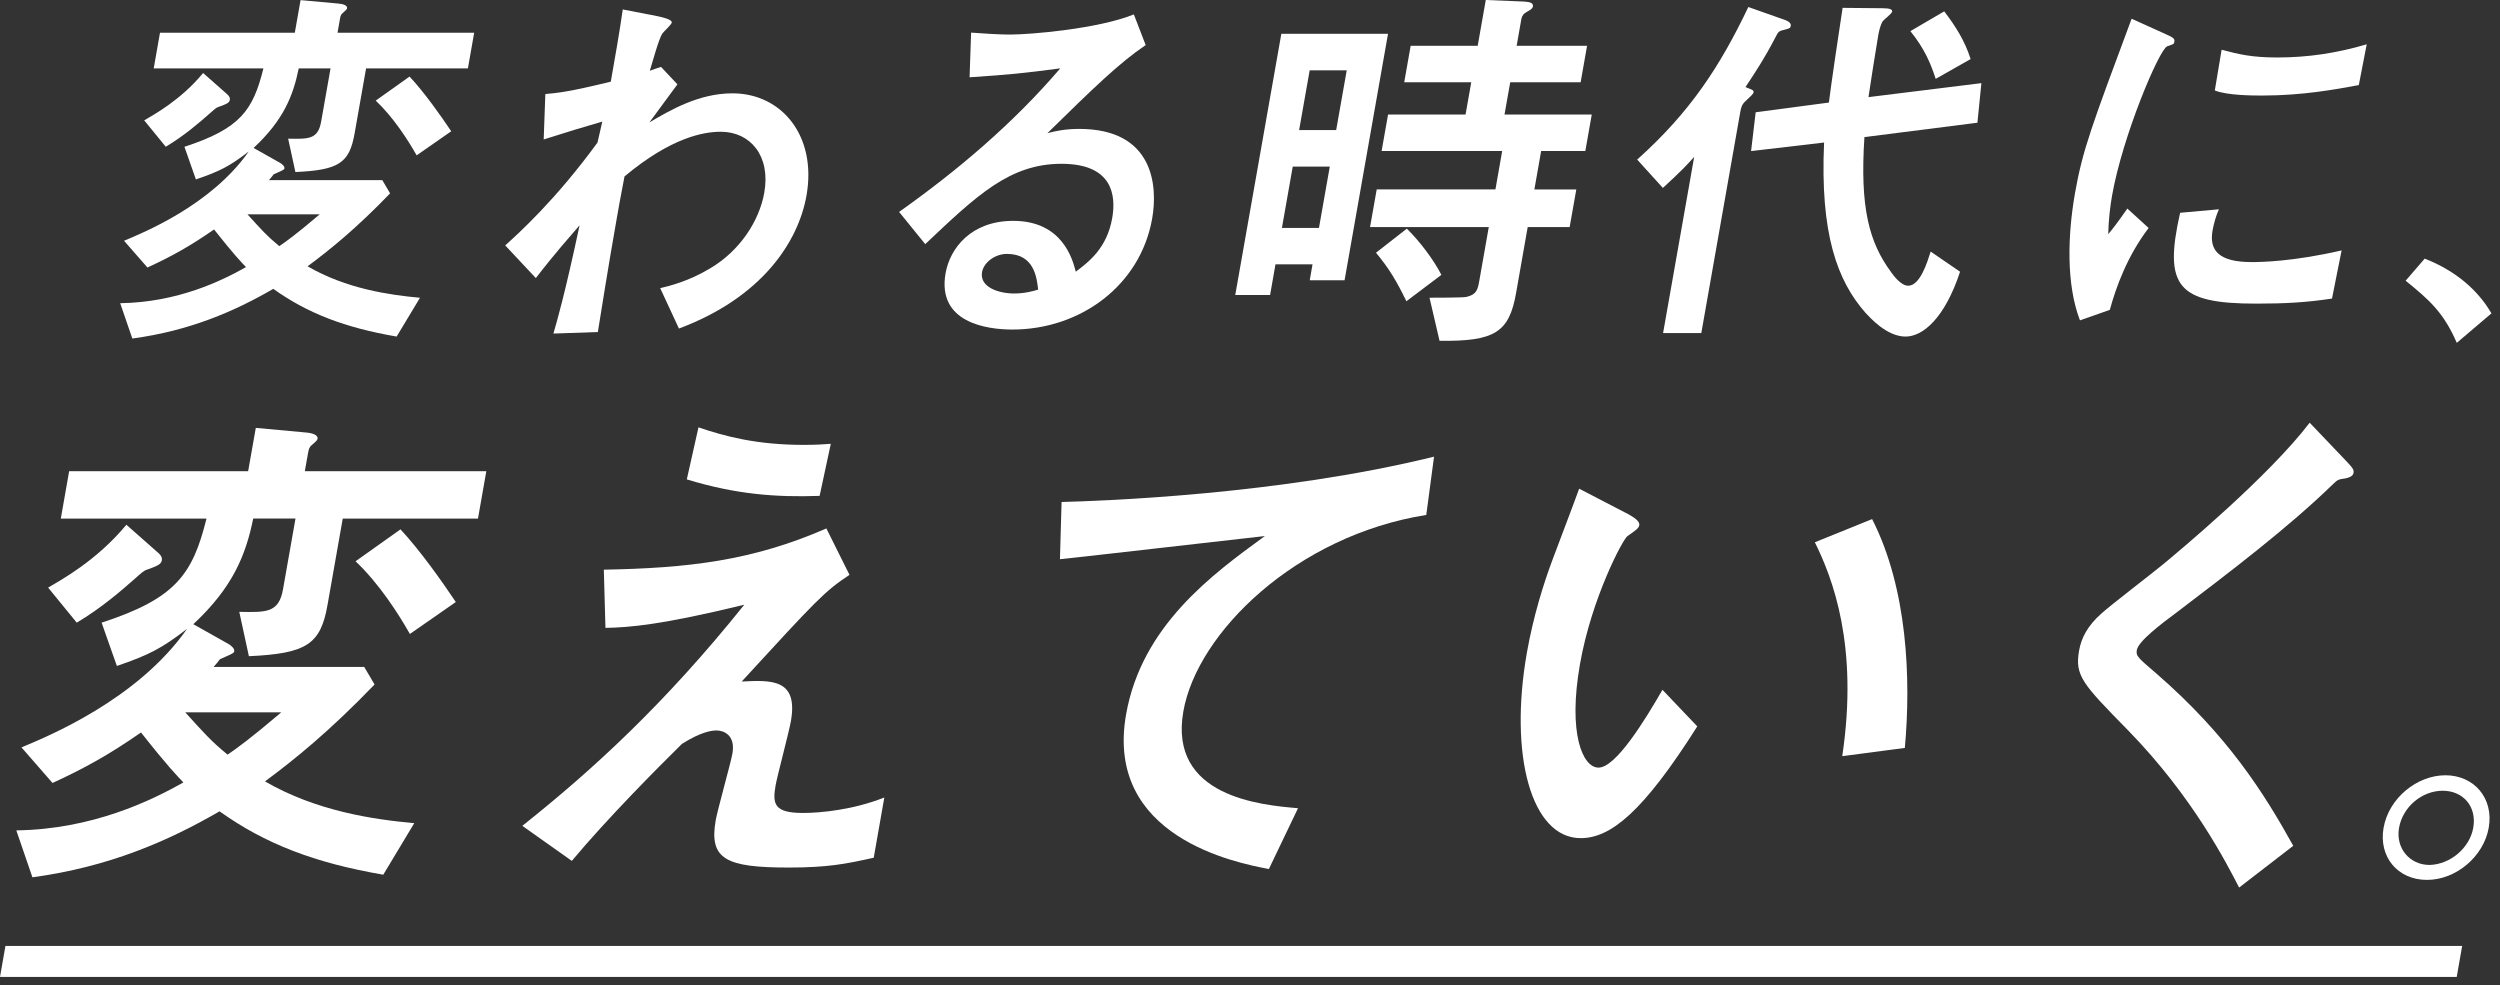 <svg width="274" height="108" viewBox="0 0 274 108" fill="none" xmlns="http://www.w3.org/2000/svg">
<rect x="0" y="0" width="274" height="108" fill="#333333" stroke="none"/>
<path d="M42.019 95.87C34.458 94.568 29.048 92.479 24.061 88.921C18.415 92.196 11.924 95.019 3.552 96.153L1.788 91.01C10.148 90.894 16.587 87.735 20.098 85.757C19.41 85.022 18.438 84.061 15.453 80.278C11.97 82.708 9.199 84.235 5.756 85.814L2.355 81.915C5.178 80.729 15.042 76.72 20.503 68.921C17.726 71.068 16.292 71.802 12.809 72.988L11.137 68.244C19.288 65.589 21.117 62.933 22.632 56.836H6.665L7.579 51.64H27.197L28.036 46.896L33.561 47.405C34.261 47.463 34.874 47.689 34.805 48.082C34.776 48.25 34.649 48.366 34.128 48.817C33.868 49.043 33.821 49.326 33.74 49.777L33.41 51.64H53.301L52.387 56.836H37.565L35.892 66.323C35.135 70.616 33.596 71.635 27.278 71.918L26.225 67.058C29.21 67.116 30.564 67.174 31.021 64.571L32.387 56.83H27.753C26.948 60.781 25.554 64.345 21.186 68.412L25.103 70.616C25.346 70.784 25.733 71.067 25.67 71.409C25.629 71.635 24.935 71.86 24.102 72.254C23.951 72.479 23.61 72.873 23.408 73.098H39.919L41.053 75.019C36.049 80.214 32.242 83.269 29.043 85.641C34.678 88.915 41.001 89.824 45.404 90.217L42.008 95.864L42.019 95.87ZM17.246 60.504C17.721 60.897 17.779 61.18 17.738 61.406C17.657 61.857 17.246 62.025 16.141 62.424C15.742 62.54 15.534 62.766 14.764 63.442C13.283 64.744 11.154 66.607 8.412 68.244L5.276 64.403C6.613 63.61 10.587 61.464 13.85 57.512L17.246 60.509V60.504ZM20.307 78.074C22.36 80.336 23.084 81.18 24.941 82.708C25.93 82.031 27.301 81.07 30.825 78.074H20.307ZM43.894 58.016C46.092 60.388 48.401 63.662 49.957 65.982L44.923 69.482C43.68 67.278 41.539 63.946 38.97 61.516L43.894 58.016Z" fill="white"/>
<path d="M95.754 94.007C92.745 94.683 90.715 95.083 86.463 95.083C79.543 95.083 77.686 94.18 78.444 89.887C78.641 88.759 80.093 83.616 80.272 82.598C80.642 80.509 79.248 80.058 78.542 80.058C78.051 80.058 76.888 80.174 74.741 81.528C72.103 84.125 66.538 89.72 62.673 94.354L57.246 90.512C64.854 84.466 72.838 77.183 81.574 66.277C72.52 68.481 69.037 68.765 66.358 68.817L66.179 62.436C75.366 62.268 82.424 61.475 90.57 57.917L93.104 63.003C90.385 64.808 89.587 65.658 81.29 74.695C84.588 74.527 87.498 74.412 86.682 79.046C86.486 80.174 85.178 85.091 85.01 86.052C84.652 88.088 84.802 89.101 88.013 89.101C89.922 89.101 93.521 88.759 96.922 87.405L95.76 94.012L95.754 94.007ZM89.83 54.348C85.005 54.516 80.648 54.18 75.274 52.543L76.552 46.838C79.381 47.799 82.864 48.759 88.094 48.759C89.401 48.759 90.287 48.701 91.056 48.643L89.83 54.348Z" fill="white"/>
<path d="M156.327 56.436C142.089 58.698 131.224 69.315 129.697 77.958C128.042 87.336 138.236 88.239 142.262 88.58L139.069 95.245C135.482 94.568 121.047 91.745 123.419 78.299C125.132 68.58 132.884 62.933 138.635 58.751C135.077 59.144 119.393 60.955 116.17 61.29L116.35 55.019C120.729 54.903 140.249 54.226 157.171 50.049L156.321 56.431L156.327 56.436Z" fill="white"/>
<path d="M186.029 79.601C180.058 89.037 176.512 91.86 173.243 91.86C167.851 91.86 165.358 82.823 167.348 71.525C168.048 67.573 169.17 63.957 170.194 61.244C170.611 60.116 172.636 54.805 173.075 53.561L178.415 56.332C178.913 56.616 179.757 57.067 179.665 57.576C179.607 57.912 179.173 58.195 178.363 58.762C177.866 59.103 174.441 65.543 173.168 72.774C171.826 80.399 173.457 84.131 175.199 84.131C177.108 84.131 180.319 78.878 182.205 75.603L186.023 79.612L186.029 79.601ZM201.91 82.876C203.726 70.732 200.834 63.327 198.907 59.433L205.184 56.893C209.072 64.519 209.454 74.406 208.771 81.973L201.91 82.876Z" fill="white"/>
<path d="M245.41 97.281C244.068 94.683 240.353 87.336 233.243 80.052C228.256 74.967 227.377 74.064 227.869 71.299C228.106 69.945 228.783 68.586 230.327 67.232C231.241 66.387 235.962 62.771 236.986 61.921C238.838 60.394 248.673 52.201 253.139 46.329L256.911 50.281C257.924 51.351 258.01 51.467 257.941 51.86C257.901 52.086 257.646 52.311 257.079 52.427C256.298 52.543 256.24 52.543 255.714 53.046C250.779 57.848 244.432 62.65 238.577 67.11C236.888 68.354 234.371 70.275 234.198 71.235C234.076 71.912 234.319 72.08 236.356 73.833C244.154 80.613 248.112 86.879 251.34 92.699L245.41 97.275V97.281Z" fill="white"/>
<path d="M272.763 90.732C272.214 93.839 269.217 96.436 265.994 96.436C262.772 96.436 260.683 93.897 261.239 90.732C261.817 87.457 264.912 84.97 268.019 84.97C271.126 84.97 273.342 87.457 272.763 90.732ZM262.934 90.732C262.546 92.936 264.079 94.799 266.283 94.799C268.551 94.741 270.68 92.936 271.068 90.732C271.479 88.418 269.98 86.665 267.718 86.665C265.456 86.665 263.345 88.418 262.934 90.732Z" fill="white"/>
<path d="M269.257 107.07H0L0.596 103.674H269.853L269.257 107.07Z" fill="white"/>
<path d="M43.477 36.888C37.779 35.91 33.706 34.336 29.951 31.658C25.699 34.122 20.81 36.251 14.504 37.102L13.173 33.231C19.468 33.144 24.322 30.767 26.96 29.274C26.439 28.719 25.71 27.995 23.46 25.149C20.839 26.977 18.75 28.128 16.159 29.32L13.596 26.387C15.725 25.496 23.153 22.476 27.261 16.604C25.172 18.218 24.09 18.774 21.47 19.665L20.214 16.089C26.352 14.087 27.729 12.091 28.869 7.498H16.847L17.536 3.587H32.312L32.942 0.012L37.102 0.393C37.628 0.434 38.091 0.607 38.039 0.903C38.016 1.03 37.917 1.117 37.53 1.458C37.333 1.626 37.298 1.84 37.241 2.181L36.992 3.587H51.97L51.282 7.498H40.122L38.861 14.643C38.288 17.877 37.131 18.64 32.375 18.855L31.582 15.198C33.833 15.239 34.851 15.285 35.198 13.324L36.228 7.498H32.74C32.132 10.477 31.085 13.156 27.793 16.216L30.744 17.877C30.929 18.004 31.218 18.218 31.172 18.473C31.143 18.64 30.616 18.814 29.991 19.109C29.882 19.277 29.621 19.578 29.471 19.745H41.904L42.754 21.192C38.988 25.103 36.118 27.4 33.712 29.187C37.952 31.658 42.719 32.334 46.029 32.635L43.471 36.888H43.477ZM24.819 10.258C25.178 10.553 25.224 10.767 25.19 10.94C25.132 11.281 24.819 11.409 23.986 11.704C23.686 11.791 23.529 11.958 22.951 12.467C21.834 13.445 20.232 14.851 18.166 16.083L15.806 13.191C16.812 12.595 19.809 10.981 22.262 8.001L24.819 10.258ZM27.122 23.489C28.667 25.19 29.21 25.826 30.61 26.977C31.357 26.468 32.387 25.745 35.042 23.489H27.122ZM44.889 8.389C46.544 10.177 48.285 12.641 49.454 14.388L45.664 17.026C44.727 15.366 43.118 12.855 41.18 11.027L44.889 8.389Z" fill="white"/>
<path d="M55.372 26.896C56.737 25.664 60.833 22.002 65.485 15.626C65.554 15.245 65.953 13.671 66.011 13.329C63.373 14.093 62.98 14.22 59.589 15.285L59.769 10.309C61.105 10.182 62.268 10.095 66.943 8.95C67.394 6.399 67.897 3.546 68.256 1.036L71.987 1.759C72.381 1.846 73.694 2.1 73.625 2.482C73.59 2.696 72.705 3.5 72.595 3.674C72.207 4.229 71.501 6.861 71.218 7.758C71.438 7.671 72.271 7.376 72.445 7.33L74.244 9.245C74.134 9.413 72.196 12.011 71.172 13.416C73.416 12.097 76.575 10.229 80.272 10.229C85.687 10.229 89.54 14.909 88.395 21.418C87.492 26.52 83.506 32.606 74.412 36.008L72.358 31.582C73.428 31.328 75.488 30.819 77.831 29.413C81.082 27.498 83.217 24.223 83.766 21.117C84.478 17.073 82.233 14.44 78.994 14.44C77.148 14.44 73.596 15.036 68.447 19.335C68.077 21.209 67.753 23.037 67.62 23.801C67.324 25.462 66.7 29.031 65.525 36.39L60.654 36.558C61.071 35.111 61.886 32.346 63.523 24.692C60.44 28.221 59.364 29.667 58.727 30.477L55.378 26.902L55.372 26.896Z" fill="white"/>
<path d="M98.531 23.234C104.958 18.681 111.033 13.538 116.205 7.492C111.964 8.047 110.669 8.175 106.266 8.47L106.434 3.575C107.568 3.662 109.517 3.789 110.663 3.789C113 3.789 120.376 3.153 124.27 1.579L125.566 4.941C122.725 6.856 119.954 9.534 114.794 14.597C115.569 14.382 116.72 14.128 118.282 14.128C126.451 14.128 126.908 20.382 126.278 23.951C124.982 31.311 118.386 36.118 110.958 36.118C108.21 36.118 102.673 35.395 103.634 29.951C104.12 27.186 106.451 24.206 111.05 24.206C116.466 24.206 117.565 28.458 117.906 29.777C119.376 28.672 121.319 27.18 121.898 23.905C122.326 21.481 122.002 17.952 116.338 17.952C110.674 17.952 107.07 21.4 101.406 26.757L98.543 23.228L98.531 23.234ZM110.362 27.828C109.049 27.828 107.816 28.765 107.631 29.829C107.348 31.444 109.396 32.167 111.16 32.167C112.271 32.167 113.255 31.912 113.781 31.739C113.636 30.46 113.365 27.828 110.368 27.828H110.362Z" fill="white"/>
<path d="M140.428 3.708H152.126L147.365 30.72H143.547L143.853 28.973H139.792L139.202 32.334H135.384L140.434 3.708H140.428ZM145.745 18.259H141.684L140.498 24.981H144.559L145.745 18.259ZM143.541 7.706L142.384 14.255H146.445L147.602 7.706H143.541ZM168.164 20.764H172.763L172.034 24.889H167.435L166.162 32.12C165.404 36.419 163.83 37.437 157.773 37.35L156.674 32.63C157.287 32.63 160.324 32.63 160.712 32.543C161.823 32.288 161.956 31.779 162.135 30.755L163.171 24.883H150.159L150.888 20.758H163.9L164.64 16.546H151.426L152.132 12.549H160.625L161.25 9.019H153.903L154.608 5.022H161.956L162.841 0L166.995 0.168C167.724 0.208 168.071 0.336 168.007 0.723C167.978 0.891 167.782 1.065 167.377 1.279C166.972 1.493 166.804 1.747 166.74 2.089L166.225 5.022H173.943L173.237 9.019H165.52L164.895 12.549H174.458L173.752 16.546H168.91L168.169 20.758L168.164 20.764ZM154.192 25.062C155.627 26.468 157.154 28.51 157.975 30.125L154.14 33.017C153.087 30.848 152.265 29.442 150.807 27.7L154.186 25.062H154.192Z" fill="white"/>
<path d="M195.719 2.222C195.951 2.308 196.321 2.517 196.269 2.817C196.217 3.118 196.136 3.118 195.314 3.327C194.973 3.413 194.869 3.541 194.678 3.922C193.313 6.561 192.15 8.261 191.305 9.54C192.109 9.881 192.231 9.881 192.185 10.136C192.156 10.304 191.814 10.605 191.369 11.027C190.883 11.455 190.825 11.791 190.738 12.259L186.463 36.506H182.274L185.682 17.194C184.918 18.045 184.253 18.768 182.251 20.596L179.434 17.489C185.283 12.259 188.551 7.197 191.618 0.769L195.714 2.216L195.719 2.222ZM204.34 15.025C203.836 22.765 204.849 26.555 207.267 29.829C207.527 30.211 208.36 31.316 209.136 31.316C210.449 31.316 211.236 28.719 211.6 27.573L214.823 29.783C213.145 34.886 210.738 36.888 208.852 36.888C206.758 36.888 204.918 34.758 204.467 34.296C201.354 30.767 199.474 25.618 199.92 15.62L191.918 16.558L192.422 12.306L200.446 11.241C200.596 9.922 201.626 2.904 201.95 0.862L206.336 0.902C207.117 0.902 207.423 1.03 207.377 1.284C207.342 1.498 206.44 2.175 206.33 2.349C206.035 2.858 205.902 3.627 205.855 3.882C205.653 5.033 204.918 9.667 204.785 10.645L217.16 9.112L216.726 13.451L204.34 15.025ZM213.087 1.244C214.319 2.858 215.349 4.478 215.98 6.474L212.15 8.643C211.647 7.07 210.964 5.369 209.379 3.413L213.087 1.244Z" fill="white"/>
<path d="M227.961 35.106C226.446 31.148 226.608 25.791 227.423 21.151C228.256 16.43 229.257 13.792 233.625 2.054L237.386 3.755C238.144 4.096 238.369 4.223 238.311 4.565C238.294 4.651 238.277 4.779 238.184 4.819C238.045 4.906 237.652 5.033 237.525 5.074C236.645 5.415 232.63 14.903 231.479 21.452C231.282 22.557 231.091 24.131 231.062 25.664C231.531 25.108 232.005 24.513 233.157 22.858L235.488 24.987C233.134 28.094 231.924 31.455 231.236 33.96L227.956 35.111L227.961 35.106ZM255.592 32.722C252.81 33.144 250.49 33.278 247.285 33.278C238.664 33.278 237.108 31.403 238.942 23.321L243.194 22.939C242.864 23.662 242.622 24.553 242.494 25.276C242.107 27.486 243.241 28.724 246.77 28.724C247.753 28.724 251.253 28.684 256.64 27.446L255.587 32.722H255.592ZM258.526 9.326C255.98 9.795 252.37 10.472 247.938 10.472C247.036 10.472 244.12 10.472 242.743 9.916L243.489 5.45C245.41 5.959 246.787 6.3 249.616 6.3C252.902 6.3 256.101 5.832 259.393 4.854L258.526 9.32V9.326Z" fill="white"/>
<path d="M265.74 28.343C270.079 30.044 272.081 32.682 273.064 34.342L269.263 37.576C267.811 34.215 266.226 32.855 263.657 30.767L265.746 28.343H265.74Z" fill="white"/>
</svg>

